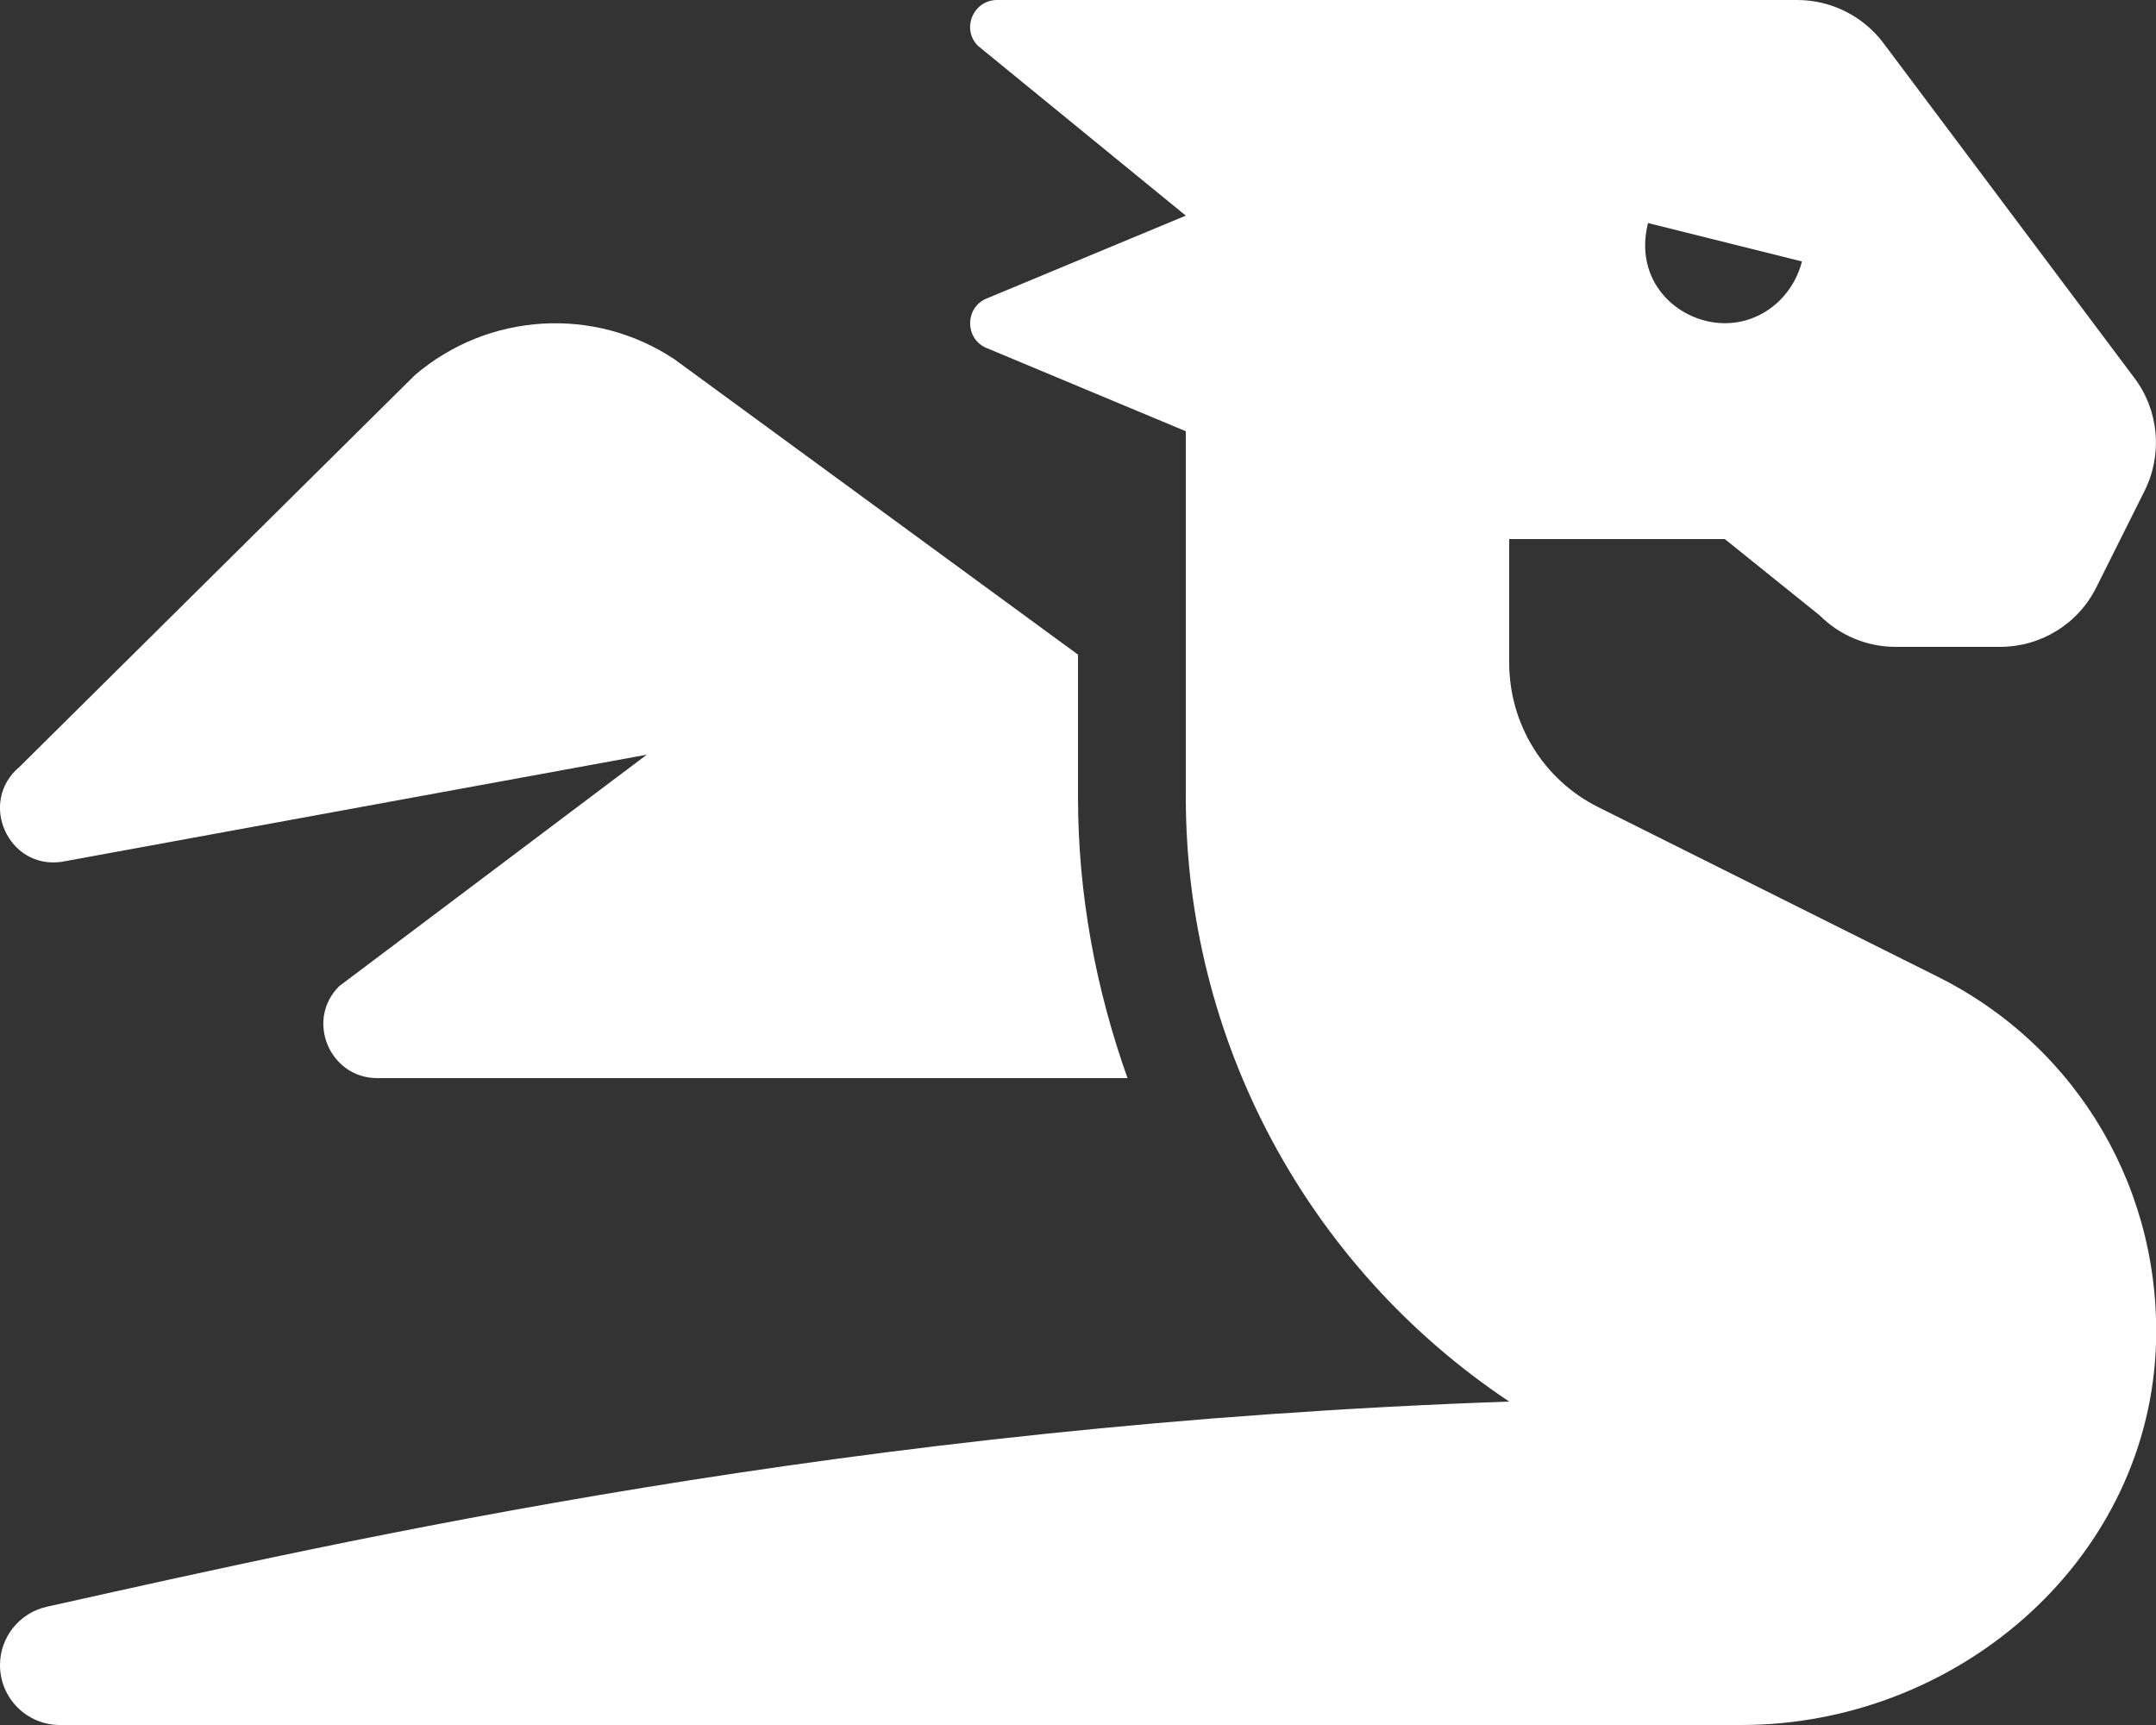 <?xml version="1.0" encoding="utf-8"?>
<!-- Generator: Adobe Illustrator 25.2.1, SVG Export Plug-In . SVG Version: 6.00 Build 0)  -->
<svg version="1.1" id="レイヤー_1" focusable="false"
	 xmlns="http://www.w3.org/2000/svg" xmlns:xlink="http://www.w3.org/1999/xlink" x="0px" y="0px" viewBox="0 0 640 512"
	 style="enable-background:new 0 0 640 512;" xml:space="preserve">
<rect x="0" y="0" width="640" height="512" fill="#333333" stroke="none"/>
<style type="text/css">
	.st0{fill:#FFFFFF;}
</style>
<path class="st0" d="M18.3,255.8L192,224l-91.3,68.7C90.6,302.7,97.8,320,112,320h222.7c-9.4-26.4-14.7-54.5-14.7-83.4v-42.3
	l-119.7-87.6c-23.8-15.9-55.3-14-77.1,4.6L5.8,227.6C-6.6,238,2.4,258.1,18.3,255.8z M575.2,289.9l-100.7-50.3
	c-16.3-8.1-26.5-24.7-26.5-42.9V160h64l28.1,22.6c6,6,14.1,9.4,22.6,9.4h31c12.1,0,23.2-6.8,28.6-17.7l14.3-28.6
	c5.4-10.8,4.3-23.8-3-33.5l-74.5-99.4C553,4.7,543.5,0,533.5,0H296c-7.1,0-10.7,8.6-5.7,13.6L352,64l-59.6,24.8
	c-5.9,2.9-5.9,11.4,0,14.3L352,128v108.6c0,72.1,36,139.4,96,179.4c-195.6,6.8-344.6,41-434.1,60.9c-8.1,1.8-13.9,9-13.9,17.3
	C0,504,7.9,512,17.8,512h499.1c63.3,0,119.6-47.6,123-110.8C642.3,354,617.1,310.8,575.2,289.9L575.2,289.9z M489.2,66.2l45.7,11.4
	c-2.8,10.9-12.5,18.9-24.1,18.3C497.7,95.2,484.9,83.4,489.2,66.2L489.2,66.2z"/>
</svg>
